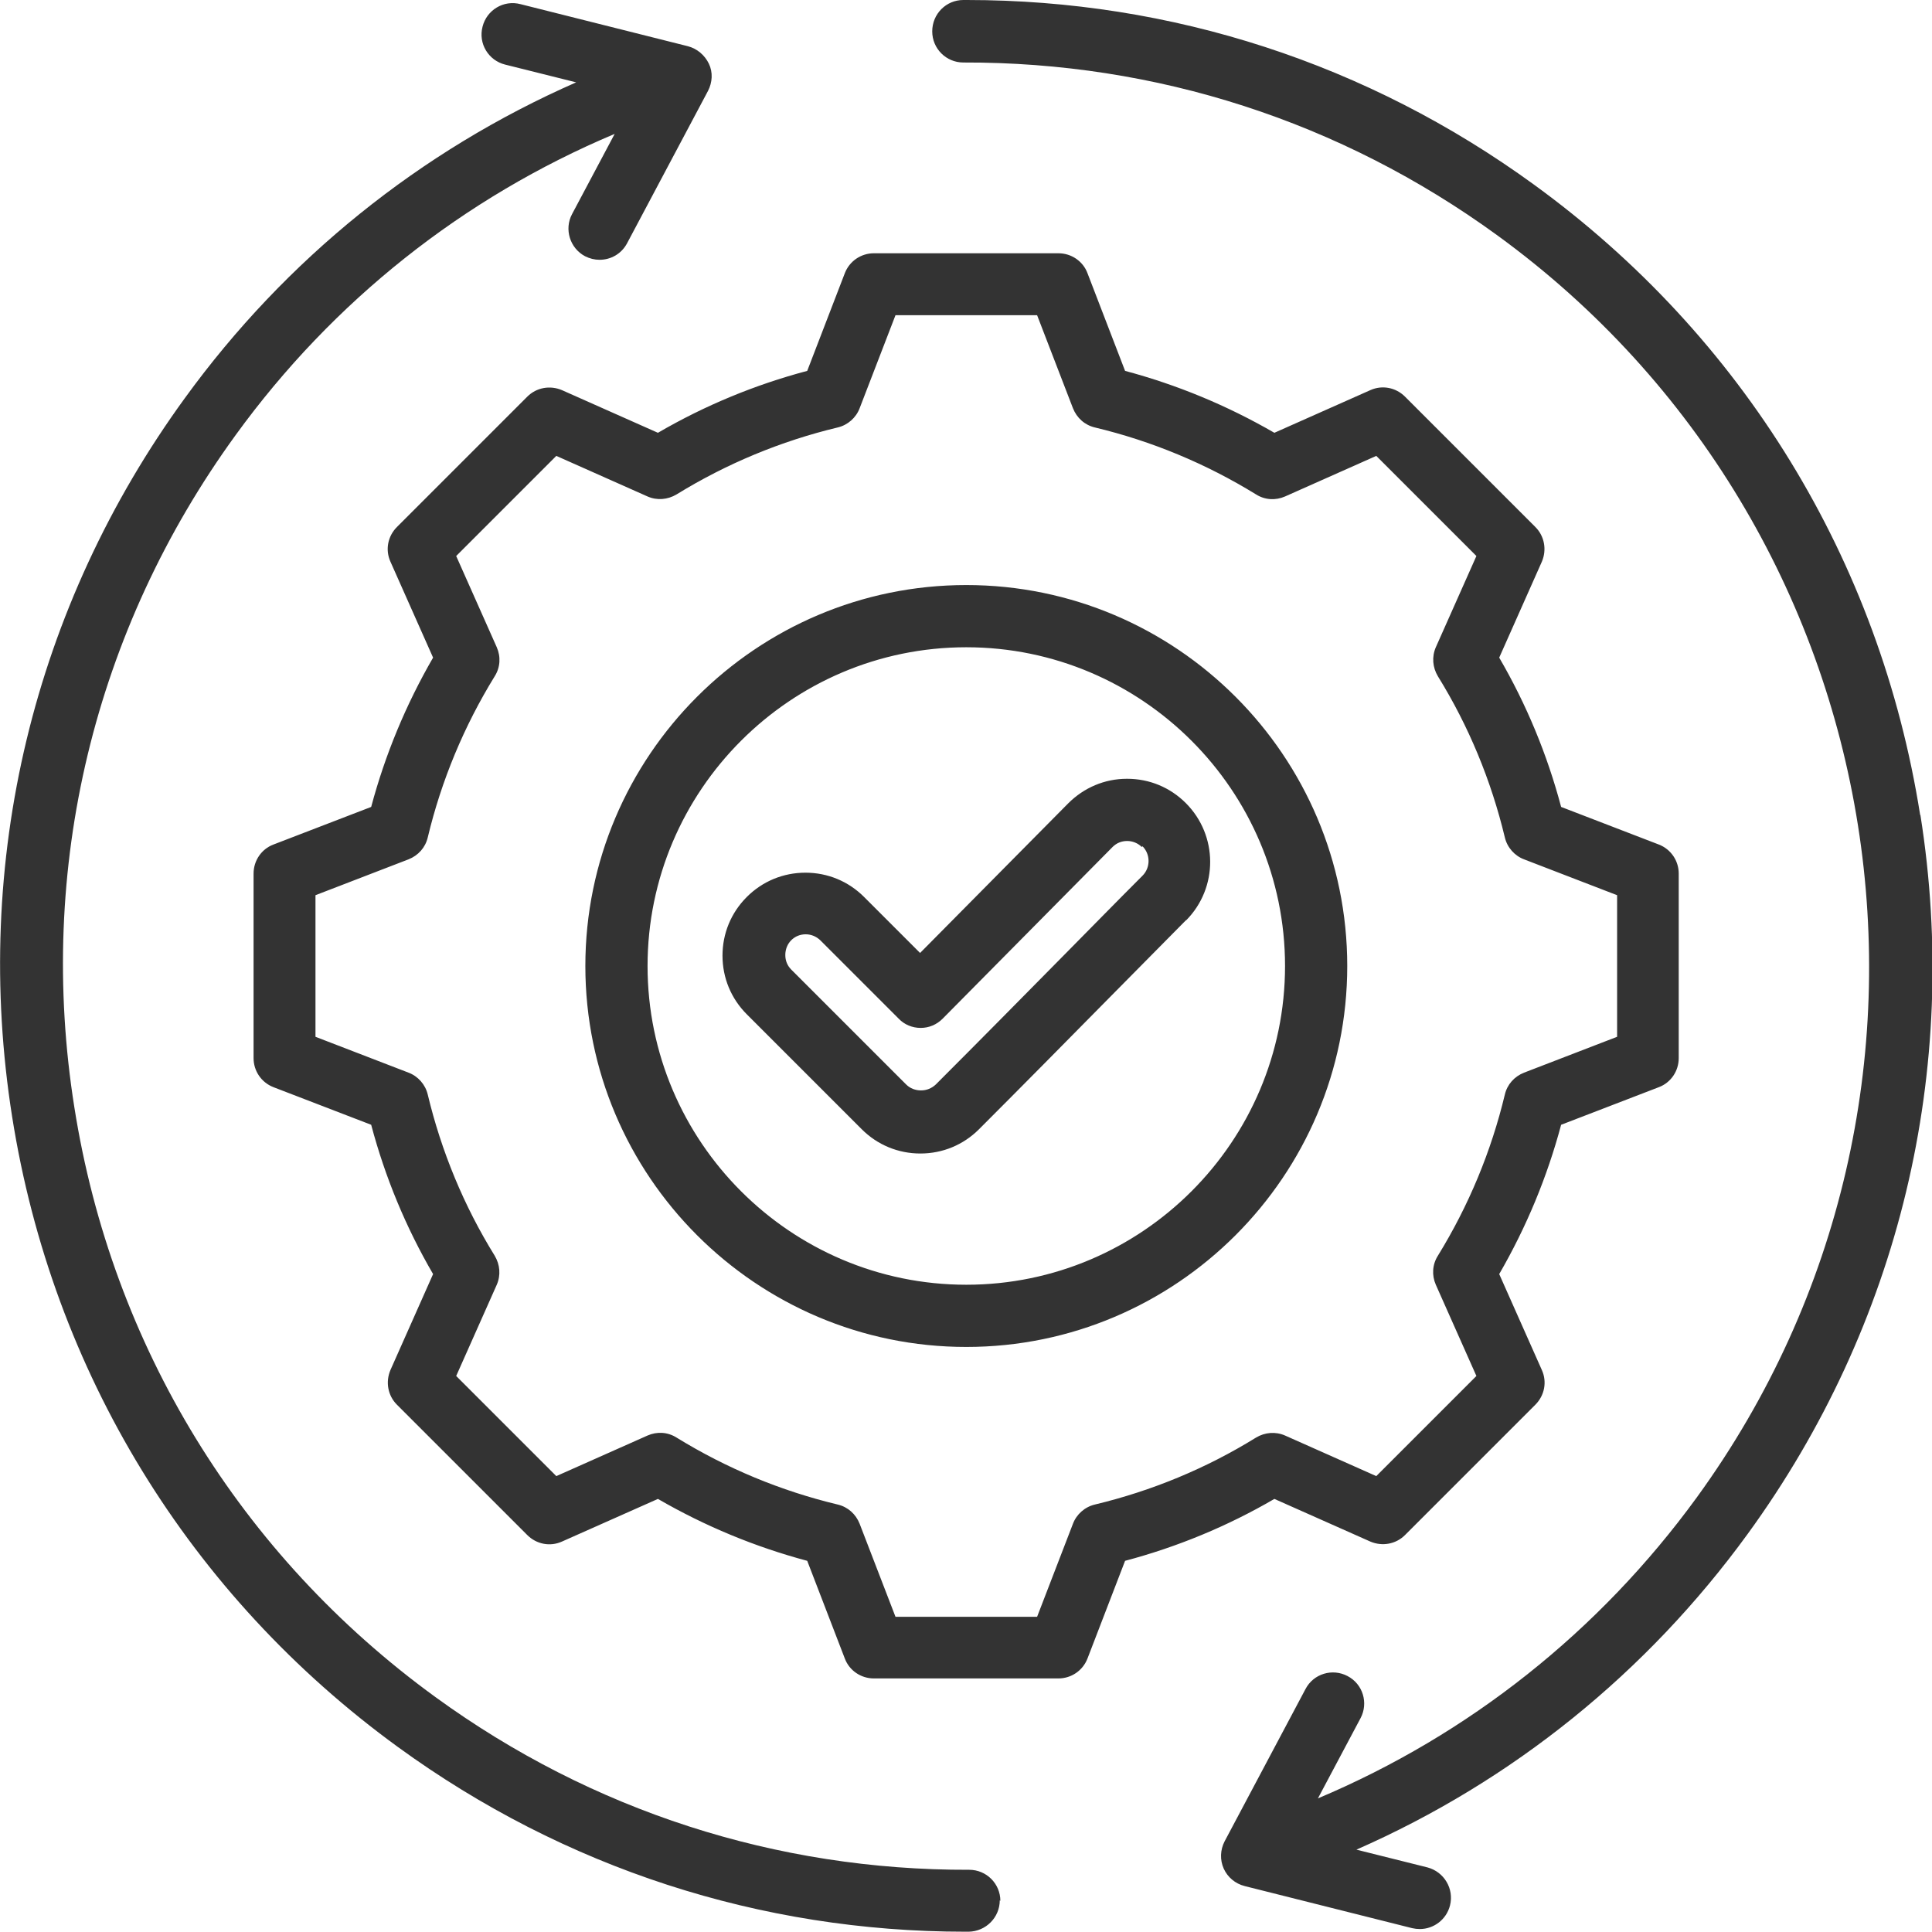 <?xml version="1.0" encoding="UTF-8"?>
<svg id="_图层_2" data-name="图层 2" xmlns="http://www.w3.org/2000/svg" viewBox="0 0 65.22 65.21">
  <defs>
    <style>
      .cls-1 {
        fill: #333;
        stroke-width: 0px;
      }
    </style>
  </defs>
  <g id="_图层_1-2" data-name="图层 1">
    <path class="cls-1" d="m33.75,64.15c0,.58-.47,1.05-1.05,1.06-.04,0-.08,0-.12,0-6.91,0-13.53-2.15-19.14-6.23C6.4,53.86,1.77,46.3.41,37.7c-1.36-8.6.71-17.22,5.83-24.26,3.41-4.7,7.95-8.35,13.21-10.66l-2.4-.6c-.56-.14-.91-.71-.76-1.28.14-.56.71-.91,1.28-.76l5.65,1.42c.31.08.57.3.71.59s.12.63-.03.92l-2.73,5.14c-.19.36-.55.56-.93.56-.17,0-.33-.04-.49-.12-.51-.27-.71-.91-.44-1.42l1.44-2.71c-5.11,2.15-9.51,5.64-12.79,10.16-4.79,6.59-6.73,14.65-5.45,22.7,1.27,8.05,5.6,15.12,12.19,19.91,5.28,3.84,11.51,5.85,18.02,5.83h0c.58,0,1.05.47,1.05,1.05h0Zm31.07-36.64c-1.36-8.6-5.99-16.16-13.04-21.28C46.17,2.15,39.56,0,32.64,0c-.04,0-.08,0-.12,0-.58,0-1.05.47-1.05,1.06,0,.58.47,1.05,1.05,1.05h0c6.51-.02,12.74,1.99,18.02,5.83,13.6,9.89,16.63,29,6.74,42.61-3.29,4.52-7.69,8.01-12.79,10.16l1.44-2.71c.27-.51.08-1.15-.44-1.42-.51-.27-1.15-.08-1.42.44l-2.73,5.14c-.15.29-.16.63-.03.92s.39.51.71.59l5.65,1.42c.09.02.17.03.26.03.47,0,.9-.32,1.02-.8.14-.56-.2-1.13-.76-1.28l-2.4-.6c5.26-2.31,9.8-5.97,13.21-10.66,5.12-7.04,7.19-15.66,5.83-24.26h0Zm-21.8,23.09c-1.58.92-3.27,1.62-5.04,2.09l-1.27,3.3c-.16.41-.55.67-.98.67h-6.23c-.44,0-.83-.27-.98-.67l-1.27-3.3c-1.76-.47-3.45-1.17-5.04-2.09l-3.24,1.44c-.4.18-.86.09-1.17-.22l-4.4-4.4c-.31-.31-.39-.77-.22-1.17l1.44-3.24c-.92-1.58-1.62-3.27-2.09-5.04l-3.3-1.27c-.41-.16-.67-.55-.67-.98v-6.23c0-.44.27-.83.67-.98l3.3-1.27c.47-1.76,1.17-3.45,2.09-5.04l-1.44-3.24c-.18-.4-.09-.86.22-1.17l4.4-4.4c.31-.31.77-.39,1.17-.22l3.24,1.44c1.58-.92,3.27-1.62,5.04-2.09l1.27-3.3c.16-.41.55-.67.98-.67h6.23c.44,0,.83.27.98.67l1.27,3.3c1.76.47,3.45,1.17,5.04,2.09l3.24-1.44c.4-.18.86-.09,1.17.22l4.4,4.4c.31.31.39.77.22,1.17l-1.44,3.24c.92,1.58,1.62,3.27,2.09,5.04l3.3,1.27c.41.16.67.55.67.98v6.23c0,.44-.27.83-.67.98l-3.3,1.27c-.47,1.76-1.17,3.45-2.09,5.04l1.44,3.24c.18.4.09.86-.22,1.17l-4.4,4.4c-.31.31-.77.39-1.17.22l-3.24-1.44Zm.36-2.14l3.08,1.37,3.38-3.38-1.37-3.08c-.14-.32-.12-.68.07-.98,1.04-1.69,1.8-3.52,2.26-5.44.08-.34.32-.61.65-.74l3.14-1.21v-4.78l-3.14-1.21c-.32-.12-.57-.4-.65-.74-.46-1.92-1.22-3.76-2.26-5.44-.18-.3-.21-.66-.07-.98l1.37-3.08-3.38-3.38-3.08,1.37c-.32.14-.68.12-.98-.07-1.69-1.04-3.52-1.8-5.44-2.26-.34-.08-.61-.32-.74-.65l-1.21-3.14h-4.78l-1.21,3.14c-.12.32-.4.57-.74.65-1.92.46-3.75,1.22-5.44,2.26-.3.18-.66.21-.98.07l-3.08-1.37-3.38,3.38,1.37,3.08c.14.32.12.68-.07.98-1.04,1.69-1.8,3.52-2.26,5.44-.08.34-.32.61-.65.74l-3.14,1.21v4.78l3.14,1.21c.32.12.57.4.65.74.46,1.92,1.22,3.76,2.26,5.44.18.3.21.66.07.98l-1.37,3.08,3.38,3.38,3.08-1.37c.32-.14.68-.12.98.07,1.69,1.04,3.52,1.8,5.44,2.26.34.08.61.32.74.65l1.21,3.14h4.78l1.21-3.14c.12-.32.4-.57.74-.65,1.92-.46,3.76-1.22,5.44-2.26.3-.18.66-.21.98-.07h0Zm2.1-15.85c0,7.09-5.77,12.86-12.86,12.86s-12.86-5.77-12.86-12.86,5.77-12.86,12.86-12.86,12.86,5.77,12.86,12.86Zm-2.1,0c0-5.93-4.83-10.76-10.76-10.76s-10.76,4.83-10.76,10.76,4.83,10.76,10.76,10.76,10.76-4.83,10.76-10.76Zm-3.34-1.55c-.87.88-1.73,1.75-2.6,2.63-1.43,1.45-2.92,2.96-4.39,4.43-.53.53-1.23.82-1.98.82s-1.45-.29-1.98-.82l-3.88-3.88c-.53-.53-.82-1.23-.82-1.98s.29-1.45.82-1.98c.53-.53,1.23-.82,1.98-.82s1.45.29,1.98.82l1.89,1.89,5-5.05c.53-.53,1.23-.83,1.98-.83h.01c.75,0,1.45.29,1.98.82,1.09,1.09,1.1,2.86.01,3.96h0Zm-1.5-2.47c-.13-.13-.31-.2-.49-.2h0c-.19,0-.36.07-.49.2l-5.74,5.8c-.2.2-.46.31-.74.31h0c-.28,0-.55-.11-.74-.31l-2.64-2.64c-.13-.13-.31-.21-.5-.21s-.36.07-.49.2c-.13.13-.2.31-.2.5s.07.36.2.49l3.88,3.88c.13.13.31.2.5.2s.36-.07.5-.2c1.46-1.46,2.95-2.97,4.38-4.42.87-.88,1.73-1.76,2.6-2.63.27-.27.27-.72,0-.99Z"/>
  </g>
</svg>